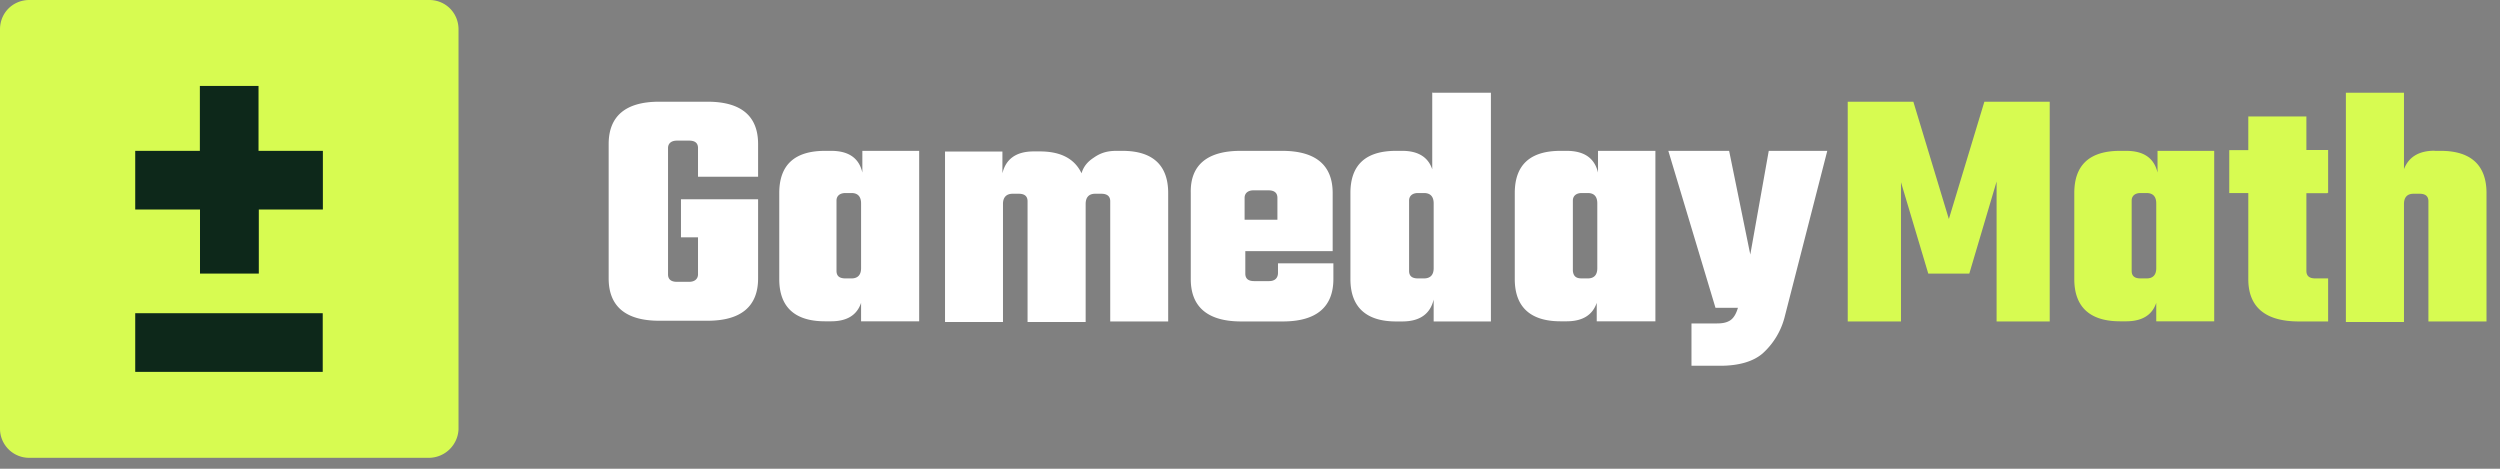 <svg width="176" height="33" fill="none" xmlns="http://www.w3.org/2000/svg"><rect width="100%" height="100%" fill="#808080" stroke="none"/><path d="M53.37 12.44h-4.23v-2.02c0-.33-.19-.52-.62-.52h-.87c-.38 0-.62.19-.62.52v8.9c0 .33.2.52.62.52h.87c.38 0 .62-.2.62-.53v-2.6h-1.2v-2.68h5.43v5.57c0 1.97-1.2 2.98-3.56 2.98h-3.4c-2.36 0-3.56-1.01-3.56-2.98v-9.46c0-1.97 1.2-2.98 3.55-2.98h3.41c2.36 0 3.56 1 3.56 2.98v2.3ZM60.67 10.62h4.04v12h-4.09v-1.3c-.29.87-1 1.3-2.11 1.3h-.43c-2.12 0-3.22-1-3.22-2.97v-6.06c0-1.96 1.06-2.97 3.22-2.97h.43c1.25 0 1.97.52 2.2 1.53v-1.53h-.04Zm-1.15 8.98h.43c.43 0 .67-.24.67-.72v-4.56c0-.49-.24-.73-.67-.73h-.43c-.39 0-.63.2-.63.53v4.95c0 .39.24.53.63.53ZM78.59 10.62h.43c2.12 0 3.22 1 3.22 2.97v9.04h-4.08v-8.46c0-.34-.2-.53-.63-.53h-.43c-.43 0-.67.24-.67.72v8.31h-4.09v-8.5c0-.34-.19-.53-.62-.53h-.43c-.43 0-.68.24-.68.72v8.31h-4.08v-12h4.04v1.53c.24-1 .96-1.54 2.2-1.54h.44c1.49 0 2.45.53 2.93 1.54.14-.48.43-.82.86-1.1.48-.34.96-.48 1.59-.48ZM87.33 10.62h2.93c2.36 0 3.56 1 3.56 2.97v4.09h-6.15v1.58c0 .34.19.53.62.53h1.06c.38 0 .62-.2.62-.58v-.67h3.9v1.1c0 1.98-1.2 2.99-3.56 2.99h-2.93c-2.35 0-3.55-1.01-3.55-2.98v-6.06c-.05-1.96 1.15-2.97 3.5-2.97Zm.34 4.85h2.26v-1.54c0-.34-.2-.53-.63-.53h-1.06c-.38 0-.62.2-.62.53v1.54h.05ZM100.88 6.53h4.08v16.1h-4.03v-1.54c-.24 1-.96 1.54-2.21 1.54h-.44c-2.1 0-3.21-1.01-3.21-2.98v-6.06c0-1.96 1.05-2.97 3.21-2.97h.44c1.1 0 1.82.43 2.11 1.3V6.52h.05ZM99.82 19.6h.43c.44 0 .68-.24.68-.72v-4.56c0-.49-.24-.73-.68-.73h-.43c-.38 0-.62.2-.62.53v4.95c0 .39.24.53.62.53ZM112.5 10.62h4.04v12h-4.13v-1.3c-.3.87-1.01 1.3-2.12 1.3h-.43c-2.11 0-3.22-1-3.22-2.97v-6.06c0-1.96 1.06-2.97 3.22-2.97h.43c1.25 0 1.97.52 2.21 1.53v-1.53Zm-1.15 8.98h.43c.44 0 .67-.24.67-.72v-4.56c0-.49-.23-.73-.67-.73h-.43c-.38 0-.62.2-.62.53v4.95c.04.39.24.53.62.53ZM121.1 25.75h-2.02v-2.98h1.78c.39 0 .67-.05.92-.2.23-.14.43-.42.57-.9h-1.58l-3.32-11.05h4.28l1.49 7.3 1.3-7.3h4.12l-3.02 11.77a5.17 5.17 0 0 1-1.54 2.5c-.67.57-1.68.86-2.98.86Z" fill="#fff"/><path d="M133.83 22.63h-3.75V7.16h4.62l2.5 8.26 2.5-8.26h4.6v15.47h-3.74v-9.85l-1.92 6.48h-2.89l-1.92-6.43v9.8ZM151.85 10.62h4.03v12h-4.08v-1.3c-.29.87-1.01 1.3-2.12 1.3h-.43c-2.11 0-3.22-1-3.22-2.97v-6.06c0-1.96 1.06-2.97 3.22-2.97h.43c1.25 0 1.97.52 2.21 1.53v-1.53h-.04Zm-1.16 8.98h.44c.43 0 .67-.24.67-.72v-4.56c0-.49-.24-.73-.68-.73h-.43c-.38 0-.62.2-.62.53v4.95c0 .39.24.53.62.53ZM163.85 13.6h-1.48v5.47c0 .34.19.53.62.53h.91v3.03h-2.06c-2.36 0-3.56-1.01-3.56-2.98v-6.06h-1.34v-3.02h1.34V8.2h4.09v2.36h1.53v3.02h-.05ZM171.4 10.62h.43c2.11 0 3.22 1 3.22 2.97v9.04h-4.09v-8.46c0-.34-.19-.53-.62-.53h-.43c-.43 0-.67.24-.67.72v8.31h-4.09V6.53h4.09v5.38c.33-.86 1.05-1.3 2.16-1.3ZM30.22 32.23H2.07A2.05 2.05 0 0 1 0 30.17V2.07C0 .9.91 0 2.07 0h28.15c1.15 0 2.06.91 2.06 2.07v28.15a2.1 2.1 0 0 1-2.06 2.01Z" fill="#D7FB51"/><path d="M18.2 10.62V6.05h-4.13v4.57H9.52v4.13h4.56v4.51h4.14v-4.51h4.51v-4.13h-4.51ZM22.72 22.05H9.52v4.13h13.2v-4.13Z" fill="#0D281A"/></svg>
